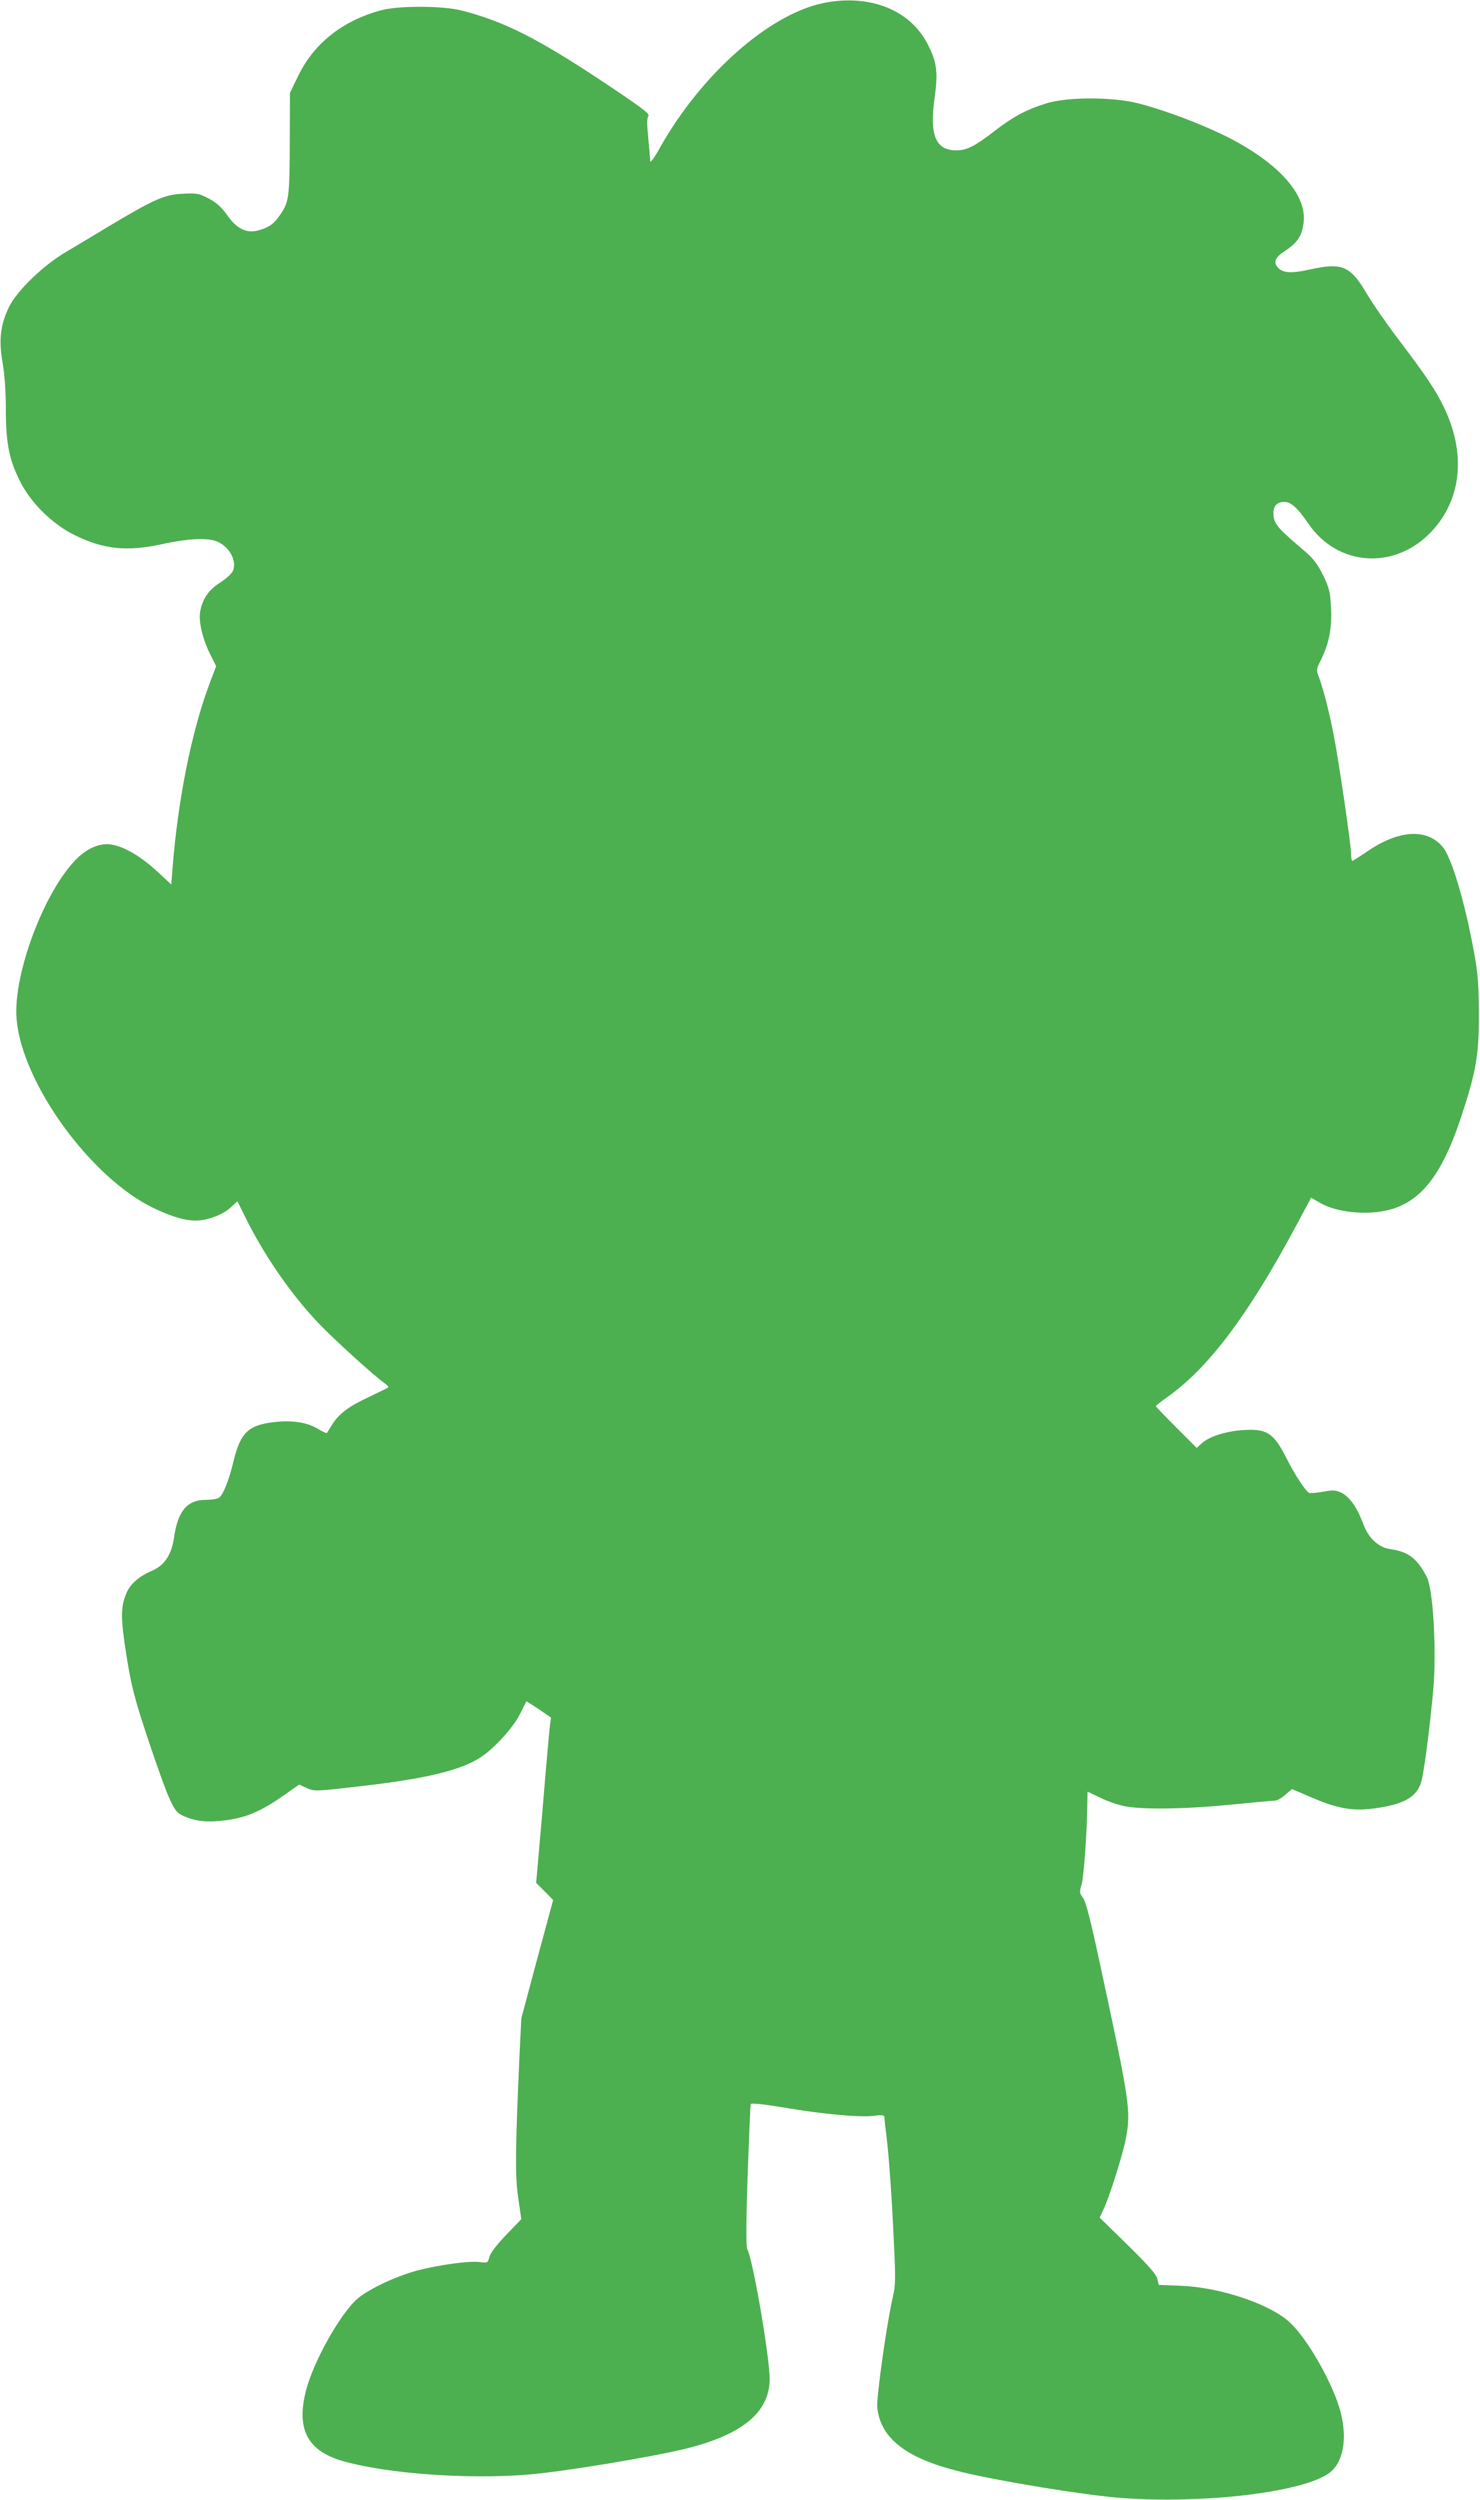 <?xml version="1.0" standalone="no"?>
<!DOCTYPE svg PUBLIC "-//W3C//DTD SVG 20010904//EN"
 "http://www.w3.org/TR/2001/REC-SVG-20010904/DTD/svg10.dtd">
<svg version="1.0" xmlns="http://www.w3.org/2000/svg"
 width="758pt" height="1280pt" viewBox="0 0 758 1280"
 preserveAspectRatio="xMidYMid meet">
<g transform="translate(0,1280) scale(0.1,-0.1)"
fill="#4caf50" stroke="none">
<path d="M4215 12784 c-279 -59 -625 -366 -836 -742 -27 -49 -49 -78 -49 -67
0 11 -5 65 -10 119 -7 70 -7 103 1 112 9 11 -44 50 -246 184 -328 217 -496
301 -710 356 -97 25 -324 26 -415 1 -193 -52 -341 -168 -421 -332 l-44 -90 -1
-260 c-1 -276 -4 -300 -50 -366 -31 -46 -57 -64 -112 -79 -61 -16 -110 9 -159
79 -27 39 -54 63 -93 84 -50 26 -62 29 -135 25 -94 -5 -145 -28 -375 -165 -74
-45 -175 -105 -225 -135 -114 -67 -250 -199 -289 -280 -44 -91 -53 -168 -33
-285 11 -62 17 -151 17 -244 0 -171 18 -259 77 -372 55 -106 164 -212 273
-266 153 -75 269 -87 456 -46 123 27 224 32 271 14 67 -25 109 -101 85 -154
-6 -13 -36 -40 -66 -59 -56 -36 -87 -79 -100 -143 -11 -47 10 -140 47 -216
l34 -68 -34 -90 c-92 -245 -162 -596 -189 -941 l-7 -87 -72 67 c-83 77 -172
129 -237 138 -57 8 -121 -19 -176 -74 -167 -167 -327 -596 -307 -822 29 -328
379 -810 700 -965 94 -45 161 -65 218 -65 57 0 136 29 176 65 l37 34 38 -77
c97 -198 239 -403 379 -549 78 -82 284 -269 336 -305 14 -10 23 -20 20 -22 -2
-2 -47 -24 -99 -49 -104 -48 -157 -88 -191 -145 -13 -20 -24 -39 -25 -40 -1
-2 -23 8 -48 23 -56 33 -133 44 -223 33 -131 -15 -171 -53 -207 -200 -24 -101
-55 -177 -76 -188 -10 -6 -40 -10 -67 -10 -95 0 -143 -58 -162 -195 -13 -86
-48 -140 -111 -167 -67 -29 -110 -66 -131 -112 -32 -74 -32 -128 -1 -326 26
-160 41 -217 111 -428 44 -133 94 -272 112 -308 26 -56 37 -69 72 -84 62 -27
123 -33 217 -20 101 13 180 47 292 126 l80 56 40 -18 c38 -17 45 -17 276 10
333 38 510 81 611 146 71 45 171 155 205 225 16 33 31 61 32 63 1 1 29 -17 64
-40 l62 -43 -6 -45 c-3 -25 -20 -215 -37 -423 l-33 -378 44 -44 43 -44 -82
-303 -81 -303 -10 -205 c-21 -474 -22 -600 -6 -714 l16 -109 -79 -82 c-49 -51
-81 -94 -85 -113 -7 -28 -9 -30 -46 -25 -54 8 -212 -14 -323 -43 -119 -32
-267 -104 -318 -155 -88 -88 -210 -309 -249 -449 -56 -206 2 -320 190 -373
229 -64 633 -93 945 -68 174 14 623 88 805 132 292 72 432 187 432 358 -1 117
-85 609 -115 665 -6 13 -6 135 2 375 7 196 14 361 16 367 2 6 59 1 166 -17
206 -35 395 -52 465 -43 48 6 54 4 54 -12 0 -11 5 -51 10 -90 12 -95 29 -328
39 -565 8 -157 7 -207 -5 -255 -31 -131 -86 -520 -81 -571 16 -158 148 -261
425 -329 198 -49 641 -121 827 -135 423 -31 932 30 1064 129 70 52 93 174 57
311 -36 141 -169 376 -261 460 -102 94 -355 179 -560 187 l-110 4 -8 33 c-6
23 -50 72 -152 172 l-143 140 19 40 c31 65 100 284 115 363 27 142 21 185
-128 876 -50 235 -76 338 -91 358 -19 25 -19 31 -7 70 11 39 28 274 29 419 l1
55 67 -32 c36 -18 95 -38 131 -44 97 -17 317 -13 543 10 111 11 210 20 220 20
10 0 33 13 52 30 l34 29 94 -40 c135 -59 213 -73 320 -60 158 20 227 59 249
140 15 56 45 292 61 473 17 199 -1 509 -33 572 -48 94 -94 130 -183 143 -64 8
-116 56 -143 130 -30 82 -71 140 -111 159 -29 14 -44 15 -93 6 -33 -6 -65 -9
-73 -6 -17 7 -74 93 -115 175 -68 134 -101 155 -229 146 -84 -6 -171 -34 -208
-69 l-24 -22 -104 104 c-58 58 -105 107 -105 110 0 3 26 23 57 45 212 150 413
416 661 878 l77 144 49 -28 c85 -48 238 -63 351 -34 165 43 273 184 370 480
75 228 90 314 89 520 0 190 -7 246 -55 470 -42 188 -93 343 -129 387 -80 97
-223 90 -385 -20 -38 -26 -73 -48 -77 -50 -5 -2 -8 13 -8 33 0 48 -65 491 -91
620 -23 118 -54 235 -74 288 -14 35 -14 40 9 85 42 84 59 166 53 270 -4 81 -9
102 -41 167 -27 55 -51 87 -93 122 -135 115 -154 136 -160 179 -6 48 13 74 55
74 34 0 69 -32 122 -110 151 -223 448 -241 635 -38 151 163 174 398 60 633
-40 84 -90 159 -237 353 -60 79 -133 185 -162 235 -80 135 -124 153 -283 118
-98 -22 -142 -20 -168 9 -25 28 -15 52 39 87 62 41 86 78 93 147 14 131 -112
282 -342 409 -134 74 -356 160 -510 199 -132 32 -358 32 -465 -1 -103 -32
-171 -68 -265 -141 -102 -79 -144 -100 -197 -100 -105 0 -138 77 -112 263 19
135 13 187 -33 277 -89 180 -301 263 -538 214z"/>
</g>
</svg>
